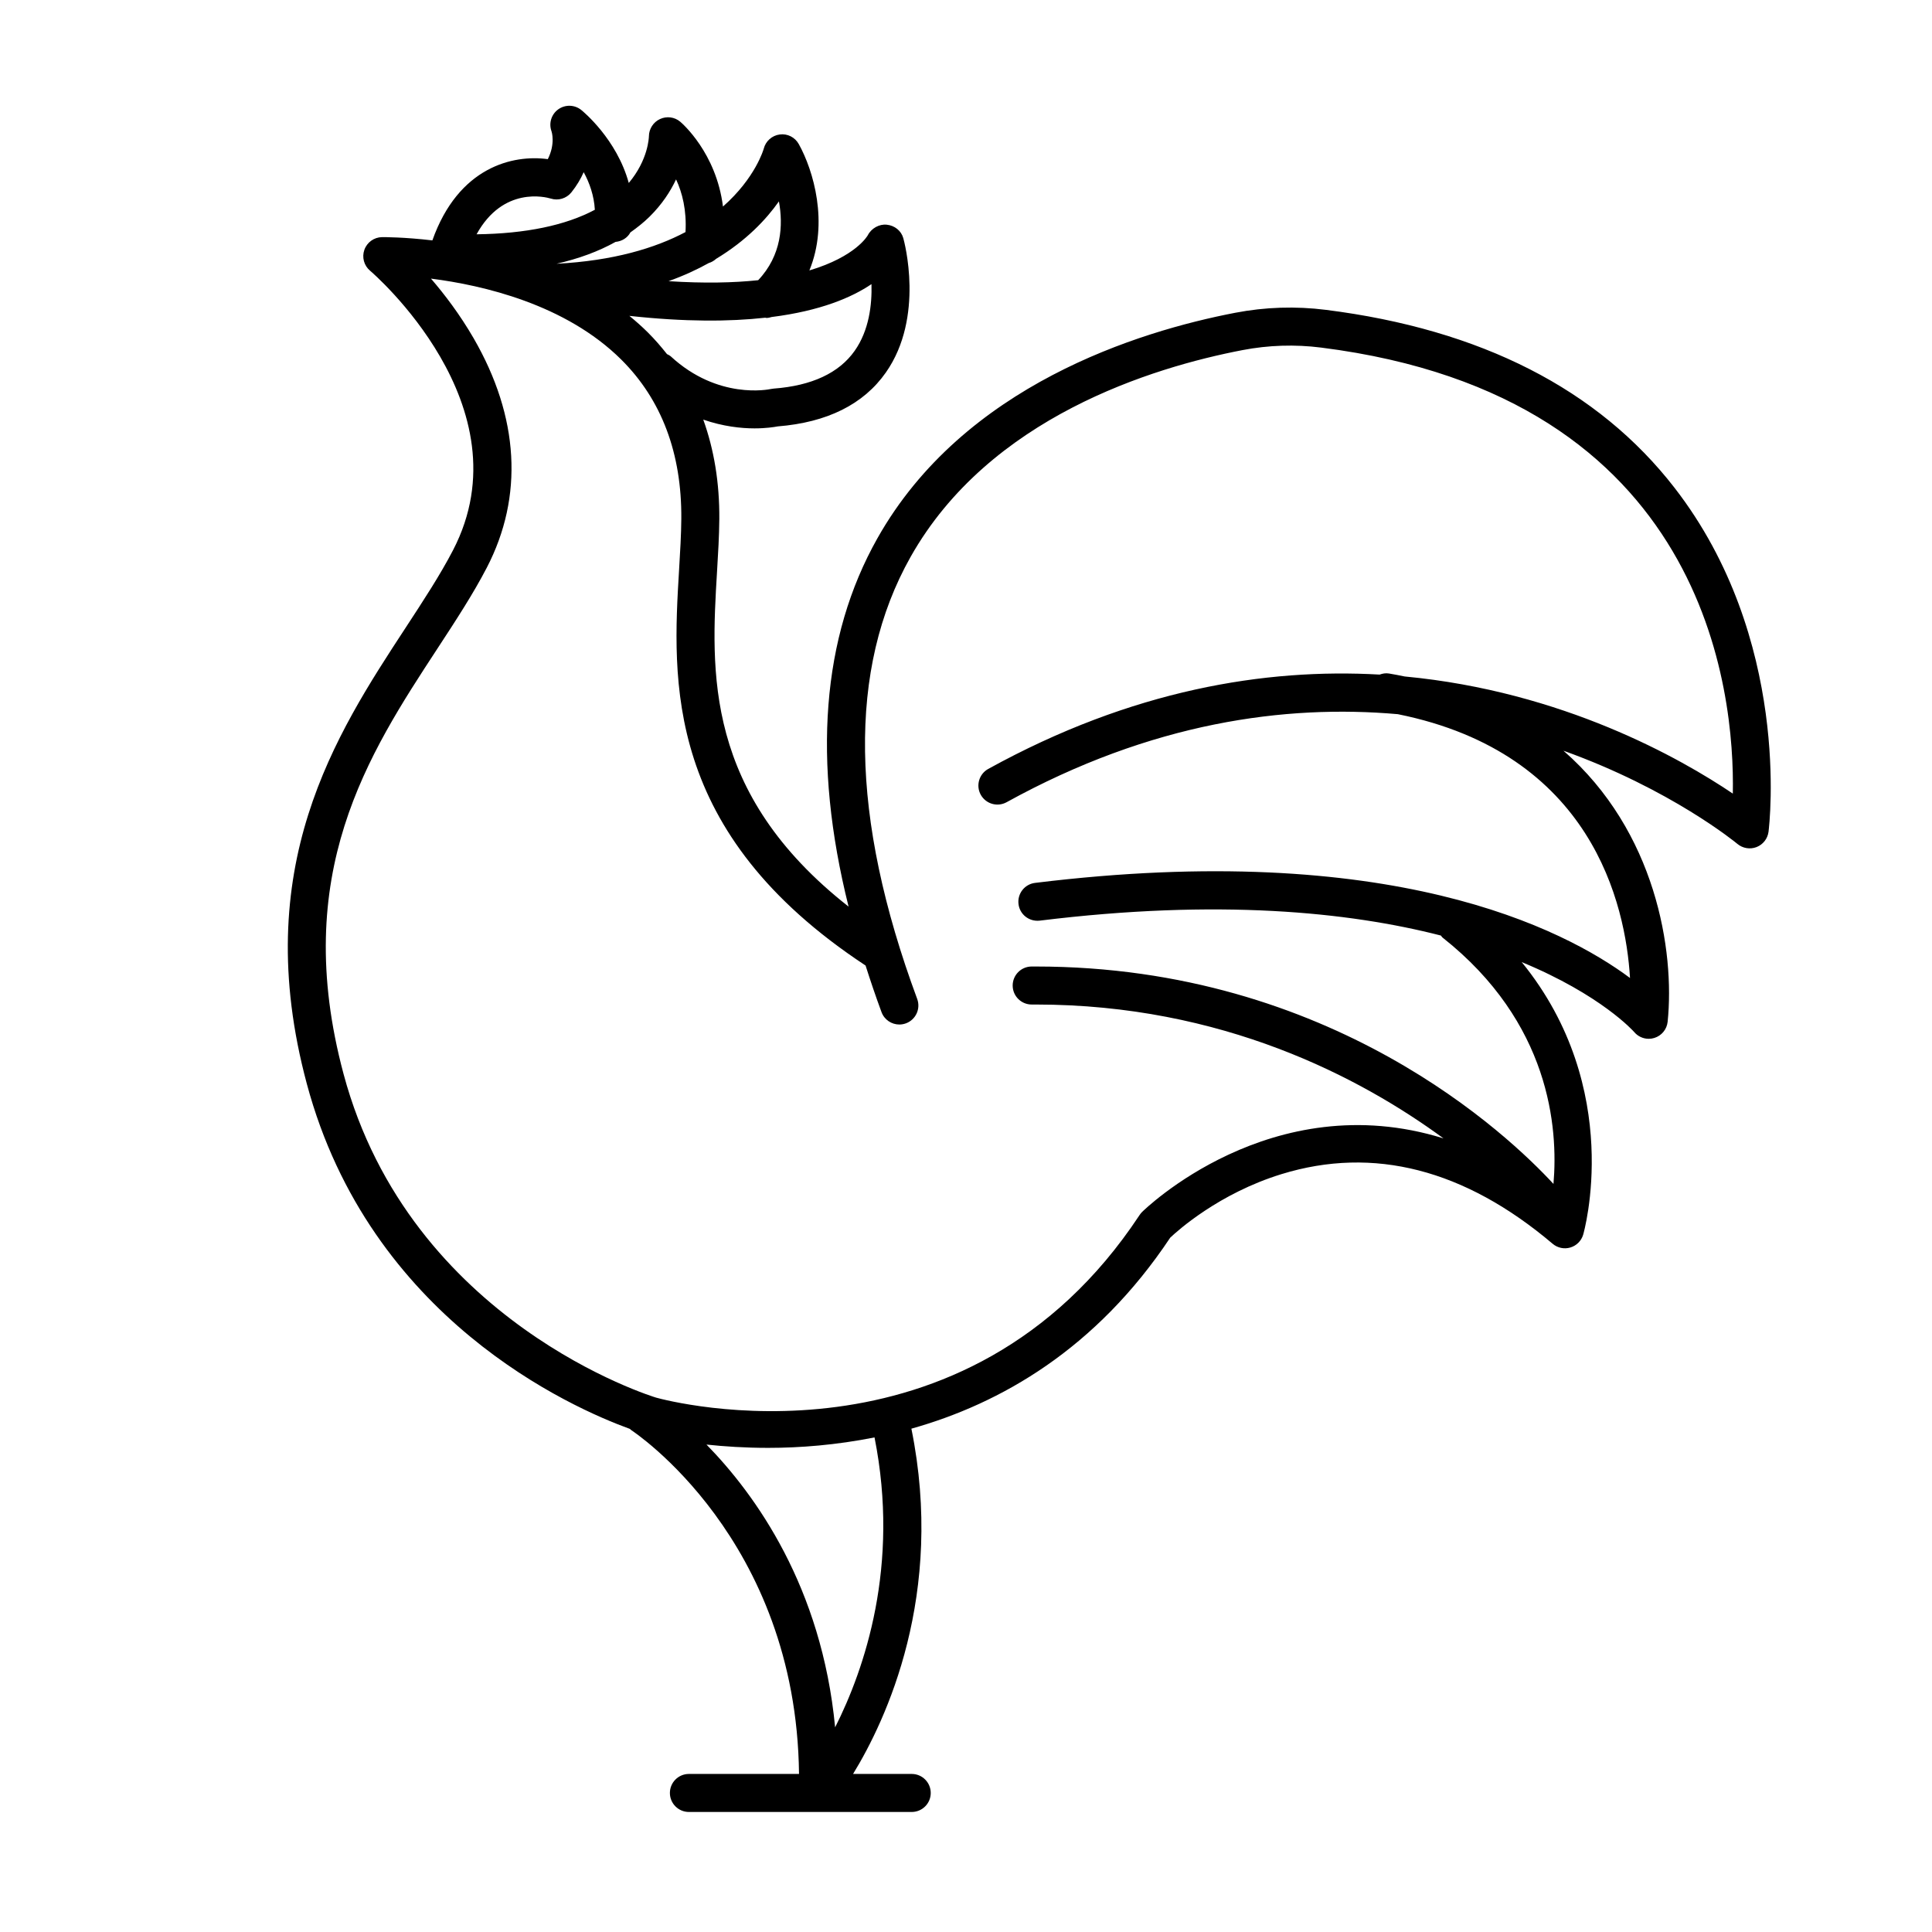 <?xml version="1.0" encoding="UTF-8"?>
<!-- Uploaded to: ICON Repo, www.iconrepo.com, Generator: ICON Repo Mixer Tools -->
<svg fill="#000000" width="800px" height="800px" version="1.1" viewBox="144 144 512 512" xmlns="http://www.w3.org/2000/svg">
 <path d="m587.77 273.27c-20.238-26.113-51.328-41.977-92.398-47.156-8-1.008-16.078-0.754-24 0.77-25.617 4.922-72.008 19.227-94.852 59.773-14.754 26.184-17.293 58.93-7.637 97.602-38.352-30.094-36.445-62.371-34.863-88.742 0.297-4.887 0.57-9.5 0.605-13.957 0.07-9.621-1.387-18.402-4.254-26.359 5.234 1.812 10.004 2.324 13.586 2.324 3.039 0 5.223-0.348 6.137-0.523 13.121-1.047 22.762-5.856 28.672-14.289 10.312-14.707 4.856-34.746 4.621-35.594-0.559-1.996-2.324-3.367-4.387-3.57-1.98-0.215-4.082 0.945-5.023 2.797-0.055 0.105-3.133 5.637-15.48 9.32 5.176-12.594 1.082-26.5-2.812-33.484-0.996-1.797-2.996-2.828-5.047-2.543-2.039 0.266-3.719 1.75-4.231 3.75-0.039 0.145-2.176 7.742-10.812 15.348-1.773-14.242-10.863-22.094-11.336-22.488-1.492-1.258-3.57-1.523-5.352-0.699-1.773 0.816-2.918 2.606-2.938 4.559-0.004 0.277-0.176 6.254-5.336 12.379-3.195-11.648-12.117-18.957-12.602-19.352-1.77-1.414-4.262-1.477-6.098-0.152-1.828 1.32-2.551 3.703-1.77 5.824 0.016 0.035 1.09 3.269-0.988 7.367-9.211-1.266-23.684 2.031-30.59 21.531-7.543-0.883-12.734-0.863-13.355-0.863-2.102 0.035-3.961 1.371-4.664 3.352-0.707 1.98-0.105 4.191 1.508 5.543 0.418 0.352 41.836 35.816 21.984 74.07-3.402 6.555-7.856 13.352-12.566 20.555-18.516 28.289-41.559 63.5-26.184 120.84 16.695 62.285 70.129 85.855 85.637 91.477 0.117 0.086 0.18 0.215 0.309 0.293 0.449 0.289 43.812 28.746 44.496 91.141h-29.18c-2.785 0-5.039 2.258-5.039 5.039s2.254 5.039 5.039 5.039h59.047c2.785 0 5.039-2.258 5.039-5.039s-2.254-5.039-5.039-5.039h-15.543c8.766-14.305 24.363-47.551 15.457-91.5 23.625-6.637 48.93-21.074 68.59-50.617 1.969-1.867 12.93-11.742 29.5-16.844 24.359-7.496 48.547-1.285 71.848 18.461 1.293 1.098 3.059 1.473 4.691 0.988 1.633-0.484 2.902-1.754 3.394-3.379 0.133-0.438 11.109-38.602-16.281-72.258 21.078 8.715 29.629 18.328 29.797 18.523 0.973 1.164 2.398 1.805 3.863 1.805 0.492 0 0.988-0.07 1.477-0.223 1.941-0.594 3.332-2.293 3.535-4.301 1.918-18.801-3.113-50.477-27.613-71.824 28.516 10.227 45.711 24.371 46.09 24.691 1.41 1.188 3.367 1.512 5.082 0.848 1.723-0.672 2.938-2.227 3.176-4.062 0.246-2.062 6.078-51.176-24.91-91.152zm-212.82-53.973c0.16 5.441-0.629 12.254-4.453 17.672-4.144 5.883-11.371 9.254-21.469 10.012-0.238 0.016-0.504 0.059-0.734 0.105-0.57 0.125-14.02 2.906-26.516-8.629-0.309-0.281-0.676-0.43-1.023-0.621-1.578-1.996-3.246-3.926-5.082-5.754-1.566-1.551-3.203-3.004-4.883-4.375 14.777 1.613 26.57 1.543 36.008 0.488 0.109 0.004 0.215 0.066 0.328 0.066 0.465 0 0.918-0.121 1.371-0.25 12.996-1.641 21.266-5.203 26.453-8.715zm-24.531-21.926c1.16 6.273 0.746 14.297-5.492 20.883-6.453 0.684-14.277 0.871-23.75 0.258 3.981-1.43 7.527-3.059 10.676-4.816 0.73-0.207 1.367-0.605 1.926-1.102 7.981-4.824 13.25-10.406 16.641-15.223zm-34.324 4.098c3.367-3.316 5.594-6.777 7.07-9.93 1.641 3.492 2.836 8.219 2.5 13.961-8.039 4.254-19.098 7.609-34.188 8.398 5.906-1.344 11.133-3.269 15.648-5.793 1.684-0.16 3.164-1.066 3.941-2.519 1.797-1.277 3.508-2.621 5.027-4.117zm-26.141-4.848c1.988 0.637 4.168-0.02 5.477-1.652 1.414-1.773 2.473-3.57 3.254-5.34 1.535 2.805 2.742 6.195 2.957 9.961-7.742 4.137-18.348 6.34-31.344 6.5 7.035-12.77 18.301-9.883 19.656-9.469zm75.363 405.14c-3.547-37.207-21.07-61.617-34.094-74.938 4.691 0.504 10.211 0.875 16.355 0.875 8.445 0 18.055-0.75 28.18-2.769 6.773 33.996-2.652 61.41-10.441 76.832zm237.9-247.45c-13.742-9.273-45.027-27.086-86.949-31.039-1.375-0.277-2.75-0.555-4.18-0.789-0.871-0.145-1.699 0.012-2.469 0.289-30.277-1.719-65.641 3.996-103.73 25.004-2.434 1.344-3.32 4.41-1.98 6.84 1.352 2.434 4.41 3.32 6.848 1.98 38.426-21.191 73.875-25.961 103.68-23.332 51.473 10.363 60.367 50.453 61.531 69.91-17.598-13.105-63.641-36.754-157.67-25.199-2.762 0.336-4.727 2.852-4.383 5.617 0.332 2.754 2.816 4.699 5.613 4.387 47.262-5.82 81.809-2.344 106.32 3.949 0.168 0.176 0.266 0.395 0.465 0.551 28.434 22.48 30.66 50.344 29.371 65.273-11.809-12.797-58.77-57.617-137.14-57.617h-1.168c-2.781 0.016-5.023 2.289-5.008 5.066 0.016 2.769 2.266 5.008 5.039 5.008 0.324 0.016 0.734 0 1.109 0 49.348 0 85.969 19.297 108.02 35.473-45.621-14.203-79.484 19.109-79.902 19.531-0.23 0.238-0.441 0.492-0.625 0.77-46.289 70.152-124.86 49.309-128.12 48.406-0.648-0.191-65.164-19.828-82.848-85.793-14.203-52.992 6.566-84.727 24.883-112.72 4.856-7.422 9.441-14.43 13.078-21.434 9.801-18.887 8.59-39.918-3.492-60.816-3.633-6.277-7.707-11.629-11.301-15.793 13.773 1.75 35.664 6.805 50.41 21.441 10.699 10.625 16.062 24.828 15.934 42.211-0.031 4.191-0.301 8.676-0.586 13.426-1.77 29.449-4.144 69.684 49.414 104.96 1.301 4.066 2.68 8.168 4.227 12.348 0.75 2.031 2.676 3.289 4.727 3.289 0.578 0 1.168-0.105 1.754-0.316 2.609-0.969 3.941-3.863 2.973-6.473-17.836-48.133-18.426-87.535-1.758-117.12 20.852-37.004 64.07-50.23 87.977-54.82 6.883-1.32 13.891-1.547 20.844-0.664 102.25 12.906 109.61 91.363 109.09 118.21z"/>
</svg>